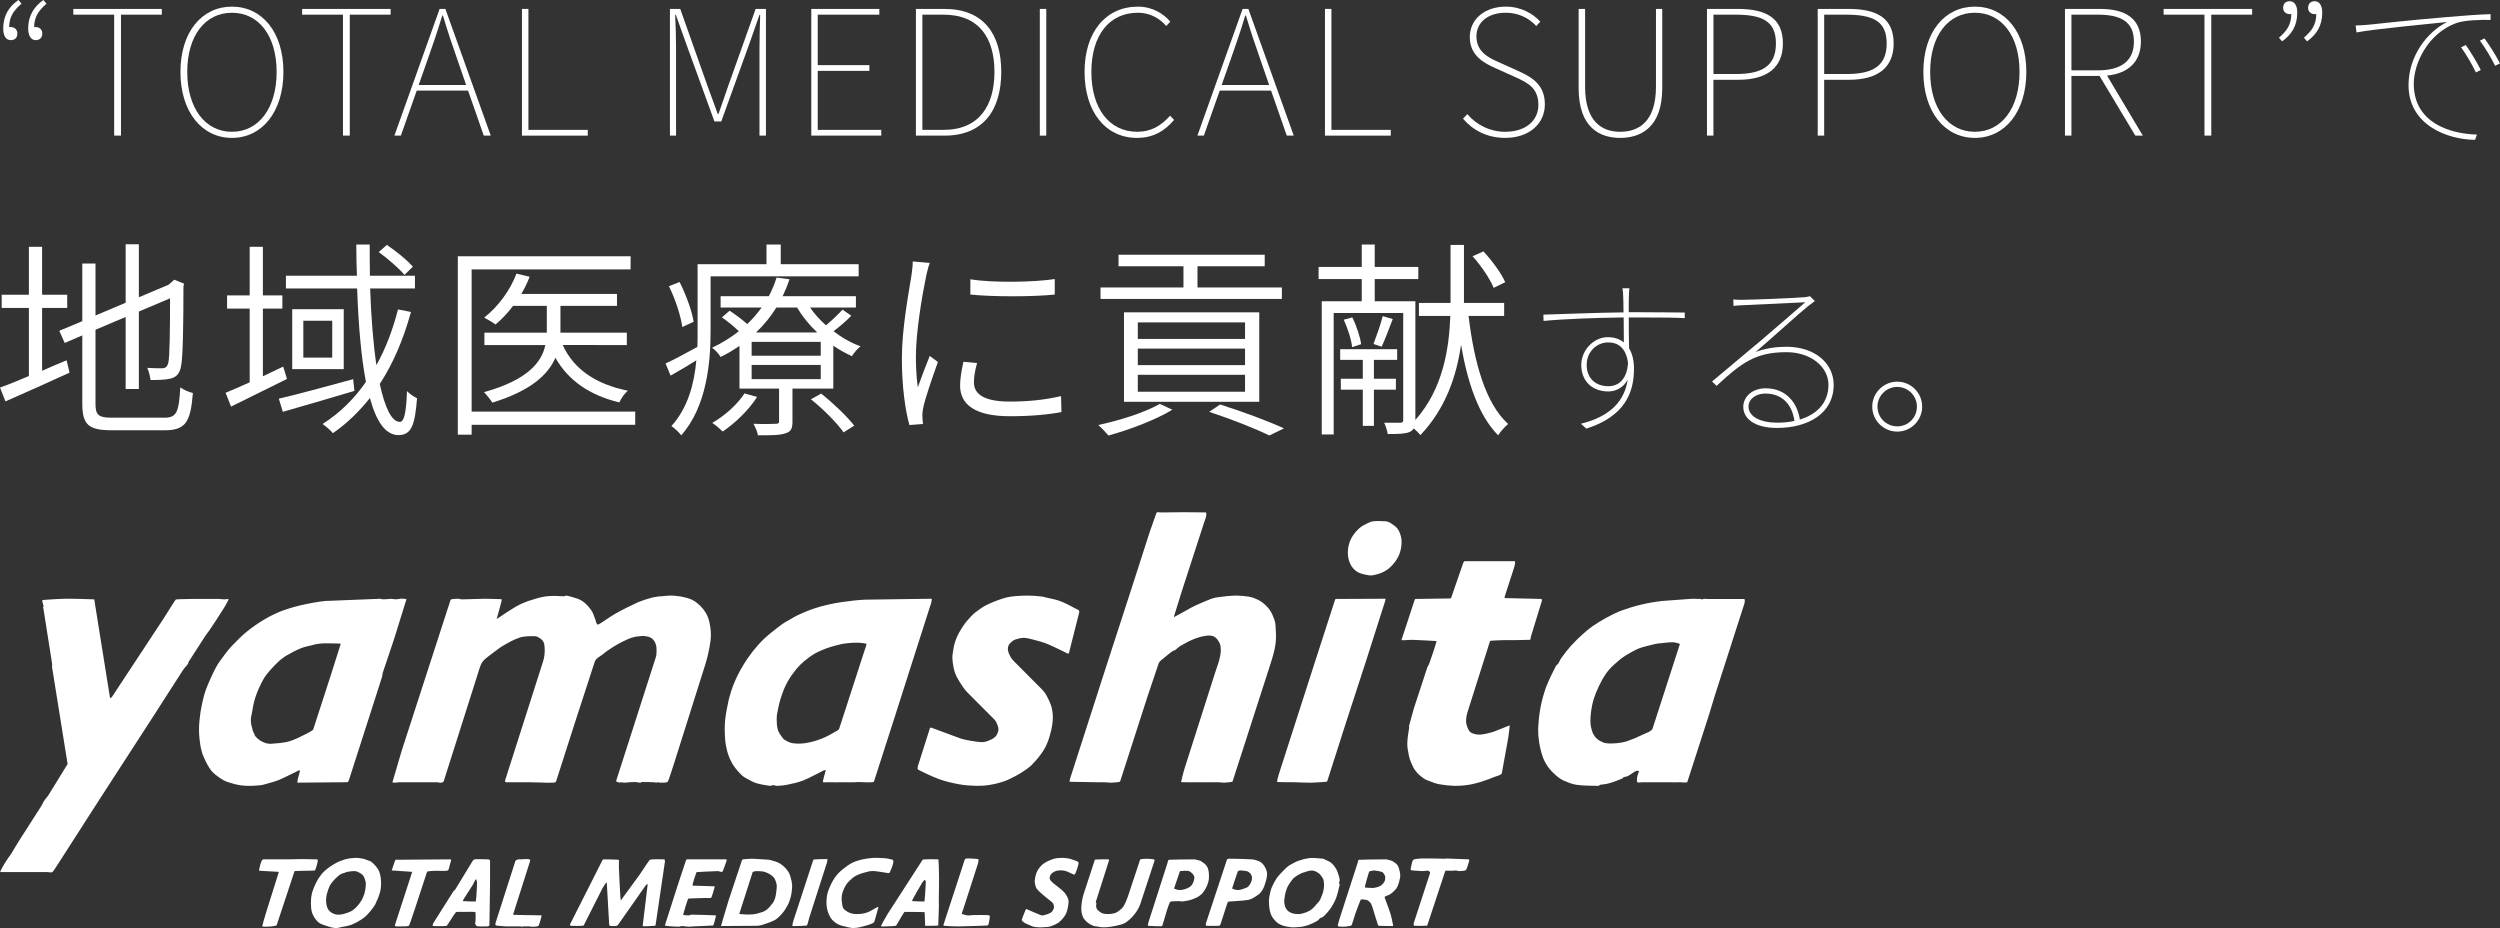 <?xml version="1.0" encoding="utf-8"?>
<!-- Generator: Adobe Illustrator 16.0.4, SVG Export Plug-In . SVG Version: 6.00 Build 0)  -->
<!DOCTYPE svg PUBLIC "-//W3C//DTD SVG 1.1//EN" "http://www.w3.org/Graphics/SVG/1.1/DTD/svg11.dtd">
<svg version="1.1" id="レイヤー_1" xmlns="http://www.w3.org/2000/svg" xmlns:xlink="http://www.w3.org/1999/xlink" x="0px"
	 y="0px" width="286.516px" height="106.361px" viewBox="0 0 286.516 106.361" enable-background="new 0 0 286.516 106.361"
	 xml:space="preserve">
<rect x="0" y="0" width="286.516" height="106.361" fill="#333333" stroke="none"/>
<g>
	<path fill="#FFFFFF" d="M2.469,0.42c-0.92,0.8-1.4,1.48-1.42,2.7c0.06-0.02,0.1-0.02,0.18-0.02c0.36,0,0.76,0.22,0.76,0.74
		c0,0.5-0.3,0.76-0.76,0.76c-0.521,0-0.86-0.46-0.86-1.32c0-1.5,0.66-2.521,1.74-3.281L2.469,0.42z M5.329,0.42
		c-0.9,0.8-1.4,1.48-1.42,2.7c0.06-0.02,0.1-0.02,0.18-0.02c0.36,0,0.76,0.22,0.76,0.74c0,0.5-0.32,0.76-0.76,0.76
		c-0.5,0-0.86-0.46-0.86-1.32c0-1.5,0.68-2.521,1.74-3.281L5.329,0.42z"/>
	<path fill="#FFFFFF" d="M13.085,1.681H8.404v-0.66h10.142v0.66h-4.681v13.863h-0.78V1.681z"/>
	<path fill="#FFFFFF" d="M20.68,8.242c0-4.581,2.46-7.481,5.901-7.481c3.44,0,5.901,2.901,5.901,7.481
		c0,4.581-2.461,7.562-5.901,7.562C23.141,15.804,20.68,12.823,20.68,8.242z M31.703,8.242c0-4.161-2.061-6.781-5.121-6.781
		S21.46,4.081,21.46,8.242c0,4.161,2.061,6.862,5.121,6.862S31.703,12.403,31.703,8.242z"/>
	<path fill="#FFFFFF" d="M39.307,1.681h-4.681v-0.66h10.142v0.66h-4.681v13.863h-0.78V1.681z"/>
	<path fill="#FFFFFF" d="M53.643,10.382h-5.881l-1.82,5.161h-0.74l5.181-14.523h0.66l5.201,14.523h-0.8L53.643,10.382z
		 M53.423,9.742l-1-2.9c-0.62-1.761-1.12-3.241-1.66-5.062h-0.08c-0.54,1.821-1.06,3.301-1.68,5.062l-1.021,2.9H53.423z"/>
	<path fill="#FFFFFF" d="M59.82,1.021h0.74v13.863h6.802v0.66H59.82V1.021z"/>
	<path fill="#FFFFFF" d="M76.78,1.021h1.18l3.101,8.762c0.4,1.08,0.8,2.181,1.2,3.281h0.08c0.4-1.1,0.76-2.201,1.14-3.281
		l3.121-8.762h1.18v14.523h-0.74V5.501c0-1.141,0.04-2.621,0.08-3.801h-0.08l-1.121,3.201l-3.261,9.022h-0.78L78.6,4.901
		l-1.141-3.201h-0.08c0.06,1.18,0.1,2.66,0.1,3.801v10.042h-0.7V1.021z"/>
	<path fill="#FFFFFF" d="M92.978,1.021h7.801v0.66h-7.062v5.781h5.921v0.66h-5.921v6.761h7.282v0.66h-8.021V1.021z"/>
	<path fill="#FFFFFF" d="M104.969,1.021h3.26c4.501,0,6.521,2.88,6.521,7.221c0,4.321-2.021,7.302-6.501,7.302h-3.28V1.021z
		 M108.13,14.883c4.121,0,5.841-2.821,5.841-6.642c0-3.841-1.721-6.561-5.841-6.561h-2.421v13.203H108.13z"/>
	<path fill="#FFFFFF" d="M119.169,1.021h0.74v14.523h-0.74V1.021z"/>
	<path fill="#FFFFFF" d="M124.298,8.242c0-4.581,2.44-7.481,6.121-7.481c1.681,0,2.961,0.84,3.701,1.72l-0.46,0.5
		c-0.78-0.9-1.88-1.521-3.241-1.521c-3.32,0-5.341,2.621-5.341,6.781c0,4.161,2.021,6.862,5.261,6.862c1.52,0,2.66-0.62,3.761-1.84
		l0.46,0.48c-1.1,1.28-2.38,2.061-4.261,2.061C126.719,15.804,124.298,12.823,124.298,8.242z"/>
	<path fill="#FFFFFF" d="M145.672,10.382h-5.881l-1.821,5.161h-0.74l5.181-14.523h0.66l5.201,14.523h-0.8L145.672,10.382z
		 M145.452,9.742l-1-2.9c-0.62-1.761-1.12-3.241-1.66-5.062h-0.08c-0.54,1.821-1.06,3.301-1.68,5.062l-1.021,2.9H145.452z"/>
	<path fill="#FFFFFF" d="M151.849,1.021h0.74v13.863h6.802v0.66h-7.542V1.021z"/>
	<path fill="#FFFFFF" d="M167.667,13.603l0.5-0.52c1.06,1.24,2.6,2.021,4.341,2.021c2.32,0,3.801-1.26,3.801-3.081
		c0-1.94-1.22-2.541-2.681-3.2l-2.22-1c-1.261-0.56-2.961-1.42-2.961-3.561c0-2.101,1.76-3.501,4.121-3.501
		c1.76,0,3.121,0.8,3.961,1.72l-0.46,0.5c-0.84-0.9-2.021-1.521-3.5-1.521c-2.021,0-3.361,1.08-3.361,2.721
		c0,1.82,1.521,2.48,2.541,2.94l2.221,1c1.64,0.74,3.081,1.6,3.081,3.841c0,2.22-1.8,3.841-4.541,3.841
		C170.368,15.804,168.768,14.883,167.667,13.603z"/>
	<path fill="#FFFFFF" d="M180.922,10.103V1.021h0.74v8.922c0,3.981,1.92,5.161,4.021,5.161c2.141,0,4.101-1.18,4.101-5.161V1.021
		h0.72v9.082c0,4.5-2.46,5.701-4.821,5.701C183.322,15.804,180.922,14.603,180.922,10.103z"/>
	<path fill="#FFFFFF" d="M195.631,1.021h3.5c3.301,0,5.201,1.06,5.201,3.961c0,2.8-1.86,4.161-5.121,4.161h-2.841v6.401h-0.74V1.021
		z M198.952,8.482c3.101,0,4.581-1,4.581-3.5c0-2.541-1.52-3.301-4.661-3.301h-2.5v6.801H198.952z"/>
	<path fill="#FFFFFF" d="M208.323,1.021h3.5c3.301,0,5.201,1.06,5.201,3.961c0,2.8-1.86,4.161-5.121,4.161h-2.841v6.401h-0.74V1.021
		z M211.644,8.482c3.101,0,4.581-1,4.581-3.5c0-2.541-1.52-3.301-4.661-3.301h-2.501v6.801H211.644z"/>
	<path fill="#FFFFFF" d="M220.429,8.242c0-4.581,2.46-7.481,5.901-7.481c3.44,0,5.901,2.901,5.901,7.481
		c0,4.581-2.461,7.562-5.901,7.562C222.889,15.804,220.429,12.823,220.429,8.242z M231.451,8.242c0-4.161-2.061-6.781-5.121-6.781
		s-5.121,2.621-5.121,6.781c0,4.161,2.061,6.862,5.121,6.862S231.451,12.403,231.451,8.242z"/>
	<path fill="#FFFFFF" d="M244.721,15.543l-4.101-6.841h-3.221v6.841h-0.74V1.021h4.021c2.861,0,4.681,1.06,4.681,3.741
		c0,2.34-1.48,3.661-3.881,3.901l4.101,6.881H244.721z M240.42,8.062c2.661,0,4.141-1.061,4.141-3.301
		c0-2.261-1.48-3.081-4.141-3.081h-3.021v6.381H240.42z"/>
	<path fill="#FFFFFF" d="M252.646,1.681h-4.681v-0.66h10.142v0.66h-4.681v13.863h-0.78V1.681z"/>
	<path fill="#FFFFFF" d="M261.182,4.321c0.92-0.8,1.4-1.48,1.42-2.721c-0.06,0.02-0.12,0.02-0.18,0.02c-0.36,0-0.76-0.22-0.76-0.72
		s0.3-0.76,0.76-0.76c0.5,0,0.86,0.44,0.86,1.3c0,1.521-0.66,2.521-1.74,3.301L261.182,4.321z M264.043,4.321
		c0.92-0.8,1.4-1.48,1.42-2.721c-0.06,0.02-0.12,0.02-0.18,0.02c-0.36,0-0.76-0.22-0.76-0.72s0.32-0.76,0.76-0.76
		c0.5,0,0.86,0.44,0.86,1.3c0,1.521-0.66,2.521-1.74,3.301L264.043,4.321z"/>
	<path fill="#FFFFFF" d="M271.573,2.821c0.92-0.1,5.141-0.56,8.802-0.86c2.28-0.2,3.821-0.3,5.061-0.34v0.66
		c-1.2-0.02-2.96,0.02-3.921,0.36c-3.261,1.18-4.881,4.621-4.881,6.961c0,4.481,4.161,5.741,7.241,5.821l-0.22,0.6
		c-3.181-0.02-7.622-1.7-7.622-6.261c0-3.321,2.12-6.101,4.421-7.242c-1.761,0.2-8.382,0.8-10.382,1.2l-0.1-0.8
		C270.712,2.901,271.172,2.861,271.573,2.821z M284.315,8.022l-0.56,0.28c-0.4-0.84-1.121-2.1-1.701-2.88l0.54-0.26
		C283.035,5.781,283.835,7.042,284.315,8.022z M286.516,7.262l-0.56,0.28c-0.42-0.86-1.14-2.081-1.74-2.881l0.52-0.26
		C285.195,5.021,286.016,6.281,286.516,7.262z"/>
	<path fill="#FFFFFF" d="M4.824,42.495c0.912-0.408,1.848-0.816,2.809-1.2l0.336,1.416C5.4,43.887,2.712,45.087,0.624,46L0,44.415
		c0.912-0.312,2.064-0.792,3.312-1.32v-7.801h-3.12v-1.512h3.12v-5.497h1.512v5.497h2.88v1.512h-2.88V42.495z M18.842,47.872
		c1.416,0,1.656-0.648,1.824-3.48c0.384,0.288,0.984,0.552,1.44,0.648c-0.264,3.24-0.768,4.272-3.216,4.272h-6.048
		c-2.665,0-3.409-0.6-3.409-3.048v-7.825l-2.016,0.864l-0.624-1.392l2.64-1.104v-6.601h1.512v5.952l3.457-1.464v-6.697h1.512v6.073
		l3.408-1.44l0.36-0.312l0.288-0.264l1.128,0.456l-0.072,0.312c0,4.464-0.072,8.185-0.264,9.073c-0.144,0.96-0.6,1.368-1.296,1.512
		c-0.624,0.144-1.56,0.144-2.208,0.144c-0.072-0.432-0.192-1.032-0.384-1.392c0.6,0.048,1.416,0.048,1.68,0.048
		c0.36,0,0.624-0.12,0.744-0.672c0.144-0.625,0.192-3.457,0.192-7.345l-3.576,1.512v8.88h-1.512v-8.256l-3.457,1.464v8.473
		c0,1.296,0.312,1.608,1.92,1.608H18.842z"/>
	<path fill="#FFFFFF" d="M32.89,43.431c-2.208,1.104-4.561,2.256-6.409,3.168l-0.624-1.584c0.792-0.312,1.728-0.744,2.76-1.2v-8.449
		h-2.592v-1.512h2.592v-5.569h1.512v5.569h2.232v1.512H30.13v7.753l2.328-1.104L32.89,43.431z M40.619,44.799
		c-2.904,0.864-5.928,1.752-8.208,2.4l-0.456-1.512c2.16-0.48,5.376-1.393,8.521-2.232L40.619,44.799z M47.1,35.75
		c-0.864,3.144-2.041,5.904-3.577,8.257c0.6,2.736,1.368,4.344,2.304,4.344c0.48,0,0.72-0.984,0.816-3.528
		c0.336,0.36,0.816,0.648,1.152,0.816c-0.24,3.192-0.696,4.225-2.136,4.225c-1.488,0-2.544-1.584-3.264-4.249
		c-1.248,1.56-2.64,2.928-4.249,4.032c-0.192-0.288-0.816-0.792-1.176-1.056c1.968-1.248,3.624-2.88,4.968-4.824
		c-0.552-2.88-0.864-6.577-1.008-10.705H32.77v-1.464h8.137c-0.048-1.176-0.072-2.352-0.072-3.576h1.536
		c0,1.224,0,2.424,0.024,3.576h5.16v1.464h-5.136c0.12,3.384,0.36,6.361,0.72,8.785c1.056-1.896,1.872-4.033,2.472-6.385L47.1,35.75
		z M39.395,35.438v6.864H33.49v-6.864H39.395z M38.075,36.758h-3.312v4.225h3.312V36.758z M46.355,31.502
		c-0.624-0.744-1.896-1.848-2.953-2.616l0.937-0.816c1.056,0.72,2.352,1.752,2.976,2.496L46.355,31.502z"/>
	<path fill="#FFFFFF" d="M72.799,48.688H54.053v1.128h-1.584v-20.45h19.802v1.512H54.053v16.297h18.746V48.688z M64.494,39.543
		c1.248,2.76,3.816,4.512,7.464,5.232c-0.36,0.288-0.768,0.888-0.984,1.344c-3.384-0.816-5.833-2.496-7.321-5.112
		c-0.84,1.92-2.784,3.769-7.225,5.137c-0.192-0.312-0.648-0.888-0.96-1.2c5.088-1.417,6.625-3.48,7.033-5.4h-6.985v-1.417h7.153
		v-0.216v-2.856h-3.864c-0.624,0.816-1.32,1.56-2.016,2.136c-0.264-0.216-0.936-0.6-1.296-0.792c1.56-1.224,2.953-3.072,3.696-5.041
		l1.512,0.36c-0.264,0.672-0.576,1.344-0.96,1.968H70.71v1.368h-6.48v2.856v0.216h7.609v1.417H64.494z"/>
	<path fill="#FFFFFF" d="M81.437,31.67v6.289c0,3.648-0.456,8.641-3.36,11.929c-0.24-0.312-0.816-0.864-1.128-1.056
		c1.92-2.136,2.616-4.896,2.856-7.537c-1.008,0.624-1.992,1.224-2.952,1.752l-0.576-1.392c0.984-0.432,2.256-1.152,3.648-1.896
		c0.024-0.624,0.024-1.224,0.024-1.8v-7.681h7.897v-2.256h1.632v2.256h8.929v1.392H81.437z M78.197,37.479
		c-0.168-1.248-0.792-3.192-1.536-4.68l1.224-0.48c0.744,1.464,1.44,3.384,1.608,4.56L78.197,37.479z M97.566,36.183
		c-0.624,0.648-1.392,1.296-2.04,1.776c0.96,0.744,2.016,1.344,3.096,1.728c-0.336,0.264-0.768,0.768-0.984,1.128
		c-0.72-0.312-1.44-0.72-2.136-1.2v4.92h-4.68v3.769c0,0.768-0.144,1.152-0.768,1.344c-0.624,0.24-1.608,0.24-3.192,0.24
		c-0.048-0.408-0.312-0.936-0.504-1.32c1.224,0.048,2.232,0.024,2.544,0c0.312,0,0.384-0.072,0.384-0.312v-3.72h-4.537v-4.896
		c-0.672,0.456-1.368,0.888-2.16,1.272c-0.216-0.36-0.648-0.84-0.984-1.056c1.176-0.552,2.184-1.2,3.072-1.896
		c-0.552-0.528-1.296-1.152-1.944-1.584l0.888-0.768c0.648,0.432,1.44,1.008,2.016,1.536c0.624-0.6,1.176-1.248,1.656-1.896h-4.705
		V33.95h5.521c0.384-0.72,0.672-1.44,0.888-2.136l1.488,0.192c-0.216,0.648-0.48,1.296-0.792,1.944h8.4v1.296h-5.256
		c0.504,0.72,1.128,1.416,1.824,2.04c0.696-0.576,1.464-1.32,1.896-1.8L97.566,36.183z M86.766,45.495
		c-0.96,1.512-2.521,3-3.937,3.96c-0.264-0.264-0.84-0.768-1.2-0.984c1.44-0.84,2.856-2.088,3.696-3.384L86.766,45.495z
		 M94.062,39.183h-7.92v1.584h7.92V39.183z M94.062,41.823h-7.92v1.632h7.92V41.823z M93.654,38.103
		c-0.912-0.864-1.704-1.848-2.304-2.856h-2.376c-0.624,1.008-1.392,1.968-2.328,2.856H93.654z M94.11,45.111
		c1.368,1.08,3,2.64,3.792,3.672l-1.224,0.768c-0.744-1.08-2.352-2.688-3.744-3.792L94.11,45.111z"/>
	<path fill="#FFFFFF" d="M106.553,30.134c-0.144,0.384-0.312,1.056-0.408,1.488c-0.48,2.328-1.176,6.457-1.176,9.193
		c0,1.272,0.048,2.28,0.216,3.576c0.408-1.128,0.96-2.616,1.368-3.6l0.936,0.696c-0.576,1.632-1.464,4.128-1.68,5.256
		c-0.072,0.312-0.12,0.768-0.096,1.032c0,0.264,0.048,0.576,0.072,0.816l-1.56,0.12c-0.48-1.704-0.864-4.417-0.864-7.632
		c0-3.48,0.792-7.561,1.104-9.553c0.072-0.528,0.144-1.08,0.144-1.56L106.553,30.134z M111.978,41.607
		c-0.24,0.864-0.36,1.56-0.36,2.208c0,1.08,0.72,2.208,4.104,2.208c2.136,0,3.984-0.192,5.88-0.624l0.048,1.824
		c-1.464,0.288-3.48,0.48-5.905,0.48c-3.96,0-5.712-1.32-5.712-3.504c0-0.84,0.168-1.776,0.384-2.736L111.978,41.607z
		 M120.883,31.982v1.776c-2.497,0.264-7.153,0.264-9.673,0v-1.752C113.73,32.438,118.53,32.342,120.883,31.982z"/>
	<path fill="#FFFFFF" d="M134.36,46.959c-1.944,1.176-4.944,2.304-7.32,2.952c-0.264-0.288-0.816-0.912-1.176-1.2
		c2.448-0.528,5.305-1.416,7.057-2.424L134.36,46.959z M146.913,34.262h-20.786v-1.32h9.505v-2.424h-7.441v-1.32h16.753v1.32h-7.705
		v2.424h9.673V34.262z M128.815,46.047V35.798h15.505v10.249H128.815z M130.4,38.847h12.289v-1.896H130.4V38.847z M130.4,41.847
		h12.289v-1.896H130.4V41.847z M130.4,44.895h12.289v-1.944H130.4V44.895z M139.833,46.359c2.664,0.84,5.544,1.92,7.321,2.736
		l-1.68,0.816c-1.56-0.768-4.201-1.824-6.889-2.712L139.833,46.359z"/>
	<path fill="#FFFFFF" d="M168.306,36.207c0.648,5.376,1.944,10.033,4.537,12.385c-0.36,0.288-0.888,0.888-1.152,1.296
		c-2.208-2.256-3.48-5.929-4.248-10.369c-0.504,3.504-1.729,7.273-4.657,10.345c-0.168-0.216-0.456-0.504-0.768-0.768
		c-0.096,0.168-0.24,0.312-0.456,0.408c-0.504,0.216-1.272,0.24-2.52,0.24c-0.048-0.336-0.24-0.96-0.408-1.296h1.848
		c0.24,0,0.336-0.072,0.336-0.312V35.871h-7.969v13.921h-1.368V34.526h4.584v-2.544h-4.945V30.59h4.945v-2.568h1.488v2.568h4.993
		v1.392h-4.993v2.544h4.657v13.609c3.192-3.6,3.864-8.208,4.008-11.929h-3.601v-1.488h3.625v-0.84V28.07h1.536v5.809v0.84h4.608
		v1.488H168.306z M157.458,44.655v4.152h-1.272v-4.152h-2.52v-1.248h2.52v-2.16h-2.592v-1.224h6.529v1.224h-2.664v2.16h2.52v1.248
		H157.458z M154.985,36.375c0.48,0.96,0.912,2.28,1.008,3.072l-1.032,0.336c-0.072-0.84-0.504-2.136-0.96-3.144L154.985,36.375z
		 M159.618,36.566c-0.432,1.104-0.888,2.352-1.272,3.168l-0.936-0.312c0.336-0.888,0.84-2.28,1.056-3.192L159.618,36.566z
		 M171.187,32.99c-0.408-1.008-1.44-2.544-2.424-3.625l1.248-0.552c0.984,1.056,2.064,2.52,2.497,3.528L171.187,32.99z"/>
	<path fill="#FFFFFF" d="M187.625,35.781c2.8,0,4.681,0.04,5.461,0.04v0.64c-1-0.06-2.561-0.08-5.441-0.08h-0.98
		c0,1.26,0.02,2.621,0.04,3.541c0.38,0.621,0.56,1.42,0.56,2.341c0,2.78-1.08,5.461-5.461,6.861l-0.62-0.56
		c3.381-0.84,5.001-2.601,5.361-5.061c-0.48,0.9-1.32,1.36-2.221,1.36c-1.8,0-3.101-1.14-3.101-3.041
		c0-1.681,1.42-3.181,3.041-3.181c0.76,0,1.36,0.22,1.84,0.601c0-0.581-0.02-1.741-0.02-2.861c-3.021,0.04-6.681,0.16-9.182,0.4
		l-0.02-0.72c2.08-0.06,5.861-0.22,9.182-0.26c0-0.84-0.02-1.581-0.04-1.98c0-0.2-0.04-0.64-0.08-0.78h0.8
		c-0.02,0.12-0.06,0.6-0.06,0.78c-0.02,0.44-0.02,1.16-0.02,1.96H187.625z M186.584,41.642c-0.2-1.741-1.12-2.4-2.28-2.4
		c-1.3,0-2.46,1.06-2.46,2.581c0,1.6,1.1,2.44,2.48,2.44S186.465,43.222,186.584,41.642z"/>
	<path fill="#FFFFFF" d="M207.991,34.5c-0.26,0.2-0.64,0.48-0.84,0.64c-0.88,0.7-4.121,3.641-5.941,5.201
		c1.16-0.44,2.38-0.6,3.541-0.6c3.221,0,5.401,1.88,5.401,4.361c0,3.261-2.9,4.941-6.501,4.941c-2.641,0-3.861-1.12-3.861-2.42
		c0-1.1,0.98-2.121,2.561-2.121c2.46,0,3.661,1.8,3.921,3.581c1.98-0.6,3.281-1.94,3.281-3.981c0-2.101-2.081-3.741-4.801-3.741
		c-3.5,0-5.121,1.16-8.021,3.861l-0.52-0.5c1.88-1.581,4.561-3.821,5.701-4.781c1.1-0.92,3.961-3.421,4.981-4.301
		c-1.08,0.06-6.181,0.3-7.182,0.34c-0.36,0.02-0.66,0.02-1.04,0.08l-0.02-0.74c0.34,0.04,0.78,0.04,1.02,0.04
		c1,0,6.162-0.2,7.122-0.3c0.36-0.04,0.46-0.06,0.64-0.12L207.991,34.5z M205.651,48.243c-0.24-1.84-1.38-3.141-3.321-3.141
		c-1.08,0-1.94,0.62-1.94,1.5c0,1.18,1.46,1.84,3.241,1.84C204.351,48.443,205.031,48.383,205.651,48.243z"/>
	<path fill="#FFFFFF" d="M220.292,46.603c0,1.581-1.28,2.861-2.86,2.861c-1.561,0-2.861-1.28-2.861-2.861s1.3-2.861,2.861-2.861
		C219.011,43.742,220.292,45.022,220.292,46.603z M219.691,46.603c0-1.24-1-2.26-2.26-2.26c-1.24,0-2.261,1.02-2.261,2.26
		c0,1.26,1.021,2.26,2.261,2.26C218.691,48.863,219.691,47.863,219.691,46.603z"/>
</g>
<g>
	<path fill-rule="evenodd" clip-rule="evenodd" fill="#FFFFFF" d="M135.688,58.702c0.846,0,2.469,0.024,2.498,0.024
		c0.1,0.022,0.066,0.329,0.037,0.476c-0.037,0.213-0.145,0.434-0.218,0.657l-2.606,8.038c-0.286,0.885-0.654,2.124-0.832,2.677
		c-0.018,0.054-0.034,0.168,0,0.139c0.037-0.003,0.909-0.502,1.375-0.749c0.362-0.216,0.729-0.414,1.085-0.58
		c0.569-0.26,1.159-0.509,1.741-0.739c0.253-0.084,0.521-0.168,0.8-0.197c0.702-0.104,1.424-0.176,2.13-0.19
		c0.451,0,0.895,0.052,1.344,0.112c0.197,0.024,0.387,0.078,0.586,0.138c0.346,0.138,0.695,0.275,1.008,0.509
		c0.344,0.259,0.653,0.557,0.901,0.912c0.231,0.328,0.37,0.716,0.512,1.081c0.076,0.23,0.128,0.473,0.136,0.716
		c0.04,0.685,0.096,1.368,0,2.041c-0.097,0.777-0.345,1.569-0.579,2.316l-4.346,13.47c-0.039,0.1-0.665,0.115-1.007,0.149
		c-0.185,0.005-0.365-0.05-0.546-0.05c-1.03,0-2.303,0.014-3.33,0c-0.325,0-0.999,0-1.015-0.027c0-0.027,0.236-1.073,0.408-1.595
		l3.536-11.079c0.185-0.557,0.397-1.099,0.509-1.666c0.092-0.378,0.12-0.775,0.072-1.155c-0.029-0.266-0.141-0.524-0.287-0.721
		c-0.136-0.219-0.312-0.389-0.541-0.491c-0.249-0.088-0.529-0.094-0.8-0.063c-0.472,0.063-0.934,0.198-1.377,0.365
		c-0.554,0.215-1.079,0.502-1.589,0.798c-0.242,0.142-0.415,0.355-0.653,0.507c-0.062,0.045-0.159,0.028-0.22,0.069
		c-0.352,0.254-0.694,0.52-1.01,0.803c-0.223,0.189-0.51,0.354-0.618,0.617l-1.241,3.686l-3.178,9.854
		c-0.041,0.113-0.699,0.115-1.055,0.149c-0.217,0.005-0.428-0.05-0.639-0.05h-0.81c-1.001-0.015-3.226-0.055-3.251-0.055
		c-0.093-0.014,0-0.273,0.035-0.412l4.194-13.021l2.755-8.484l2.172-6.749c0.244-0.714,0.734-2.105,0.763-2.156
		c0.073-0.135,0.341-0.038,0.507-0.048h0.143C134.021,58.727,134.857,58.702,135.688,58.702 M159.109,59.824
		c-0.083-0.041-0.18-0.065-0.28-0.08c-0.481-0.013-0.968-0.055-1.448,0c-0.23,0.021-0.453,0.12-0.655,0.224
		c-0.329,0.16-0.669,0.324-0.945,0.577c-0.351,0.314-0.667,0.706-0.904,1.122c-0.181,0.329-0.294,0.719-0.356,1.086
		c-0.065,0.384-0.07,0.777,0,1.15c0.062,0.335,0.178,0.671,0.356,0.961c0.184,0.277,0.412,0.51,0.693,0.69
		c0.33,0.179,0.714,0.275,1.083,0.336c0.288,0.077,0.594,0.077,0.87,0c0.456-0.093,0.897-0.252,1.307-0.5
		c0.379-0.228,0.69-0.549,0.969-0.896c0.253-0.315,0.45-0.658,0.584-1.006c0.151-0.414,0.24-0.842,0.242-1.276
		c0.028-0.359-0.052-0.723-0.169-1.065c-0.076-0.219-0.195-0.45-0.358-0.637c-0.196-0.224-0.451-0.381-0.691-0.543
		C159.334,59.893,159.217,59.859,159.109,59.824 M173.642,64.377c0-0.02-0.013-0.062-0.042-0.062h-5.717
		c-0.077,0-0.143,0.097-0.182,0.18l-1.375,3.981c-0.021,0.043-0.057,0.109-0.104,0.109l-3.99,0.059
		c-0.055,0-0.096,0.079-0.109,0.118l-1.499,4.566c-0.002,0.079,0.304,0.037,0.445,0.037c0.268,0,0.519-0.046,0.794-0.037
		c0.828,0.023,2.666,0.139,2.718,0.139c0.056,0,0.056,0.076,0.039,0.112c-0.049,0.212-0.535,1.69-0.829,2.502
		c-0.047,0.138-0.17,0.281-0.219,0.428l-1.521,4.638c-0.217,0.699-0.514,1.905-0.577,2.102c-0.024,0.029,0.036,0.051,0.035,0.075
		c-0.06,0.418-0.197,1.163-0.222,1.778c-0.014,0.361,0.027,0.757,0.113,1.107c0.049,0.382,0.148,0.756,0.287,1.101
		c0.154,0.377,0.314,0.761,0.583,1.082c0.247,0.327,0.558,0.585,0.919,0.831c0.181,0.137,0.418,0.21,0.635,0.294
		c0.357,0.134,0.708,0.284,1.086,0.357c0.599,0.106,1.206,0.171,1.81,0.19c0.537,0.003,1.067-0.033,1.595-0.121
		c0.494-0.069,0.977-0.21,1.448-0.348c0.538-0.176,1.073-0.373,1.595-0.585c0.266-0.104,0.68-0.169,0.762-0.395l0.722-3.99
		c0.078-0.474,0.181-1.411,0.181-1.438c0-0.064-0.1-0.026-0.143,0c-0.55,0.196-1.145,0.475-1.738,0.69
		c-0.483,0.136-0.98,0.277-1.473,0.312c-0.346,0.021-0.686-0.039-0.984-0.177c-0.181-0.076-0.32-0.234-0.396-0.408
		c-0.137-0.283-0.253-0.587-0.266-0.905c-0.007-0.401,0.069-0.817,0.197-1.192l2.525-7.966c0.021-0.05,0.059-0.101,0.104-0.11
		c0.265-0.025,1.021-0.054,1.518-0.067c0.414-0.014,0.824,0.005,1.232,0c0.583-0.012,1.674-0.037,1.737-0.037
		c0.122-0.026,0.075-0.248,0.114-0.364l1.267-4.131c0.018-0.057-0.011-0.176-0.077-0.189l-4.148-0.098
		c-0.061-0.002-0.061-0.1-0.05-0.148l1.125-3.476C173.618,64.75,173.629,64.562,173.642,64.377 M64.707,68.33
		c-0.565,0.014-1.12-0.073-1.707-0.021c-0.508,0.026-1.022,0.139-1.515,0.277c-0.619,0.174-1.243,0.382-1.813,0.649
		c-0.557,0.26-1.07,0.617-1.592,0.938c-0.388,0.244-1.141,0.782-1.155,0.769c-0.015-0.018,0.271-0.965,0.397-1.447
		c0.07-0.272,0.217-0.77,0.173-0.804c-0.024-0.047-0.626-0.021-0.929-0.047c-0.319,0-0.621-0.027-0.943-0.025
		c-0.896,0.009-1.997,0.072-2.681,0.072c-0.163,0-0.305-0.081-0.482-0.072c-0.278,0.02-0.768,0.004-0.826,0.144l-5.607,17.306
		l-1.043,3.556c-0.032,0.082,0.175,0.064,0.285,0.077c0.141,0.005,0.285-0.05,0.431-0.05h2.677h1.741
		c0.137,0,0.281,0.074,0.425,0.05c0.113-0.021,0.265-0.05,0.304-0.149L54.641,77.6c0.203-0.587,0.369-1.343,0.646-1.739
		c0.275-0.387,0.936-0.811,1.418-1.193c0.369-0.291,0.758-0.57,1.17-0.791c0.519-0.307,1.068-0.593,1.655-0.798
		c0.301-0.112,0.628-0.126,0.95-0.161c0.307-0.005,0.632-0.021,0.934,0c0.132,0.024,0.249,0.092,0.352,0.161
		c0.165,0.092,0.309,0.191,0.409,0.33c0.109,0.136,0.194,0.317,0.21,0.497c0.061,0.412,0.061,0.826,0,1.238
		c-0.029,0.367-0.171,0.717-0.278,1.076l-4.231,13.255c-0.043,0.077,0.071,0.177,0.137,0.177h2.754c0.826,0,1.869,0.074,2.455,0.05
		c0.18-0.013,0.447,0.02,0.509-0.149l2.137-6.665l2.31-7.096c0.145-0.35,0.539-0.532,0.853-0.761
		c0.376-0.323,0.792-0.599,1.214-0.872c0.338-0.199,0.675-0.415,1.025-0.578c0.383-0.172,0.754-0.391,1.15-0.502
		c0.365-0.113,0.751-0.164,1.122-0.187c0.275-0.011,0.562,0.025,0.828,0.104c0.176,0.056,0.327,0.137,0.452,0.273
		c0.138,0.139,0.245,0.3,0.306,0.496c0.107,0.251,0.12,0.531,0.12,0.786c0,0.295-0.013,0.597-0.12,0.878L70.62,89.475
		c-0.014,0.043,0.026,0.093,0.067,0.122c0.098,0.04,0.208,0.07,0.332,0.104c0.031,0.002,0.07-0.05,0.103-0.05
		c0.146,0,0.284,0.05,0.42,0.05c0.205,0,0.396-0.034,0.593-0.05c0.229,0,0.448-0.033,0.686-0.027
		c0.203,0.008,0.376,0.077,0.583,0.077c0.061,0,0.114-0.075,0.178-0.077c0.453-0.01,0.917,0.013,1.377,0.027
		c0.093,0,0.2,0.05,0.288,0.05c0.021,0,0.057-0.05,0.076-0.05c0.191,0,0.393,0.068,0.566,0.05c0.24-0.034,0.547,0.033,0.664-0.149
		c0.061-0.092,0.473-1.345,0.686-2.021l3.615-11.449c0.19-0.606,0.329-1.204,0.441-1.812c0.097-0.55,0.203-1.109,0.173-1.663
		c-0.01-0.539-0.104-1.071-0.239-1.599c-0.106-0.336-0.248-0.66-0.45-0.937c-0.222-0.344-0.509-0.646-0.832-0.908
		c-0.239-0.214-0.549-0.401-0.854-0.52c-0.488-0.167-1.008-0.292-1.519-0.336c-0.479-0.074-0.969-0.052-1.446,0
		c-0.489,0.021-0.994,0.085-1.448,0.198c-0.528,0.136-1.035,0.3-1.54,0.509c-0.772,0.344-1.872,0.895-2.588,1.304
		c-0.665,0.374-1.725,1.146-1.903,1.22c-0.068,0.051-0.205,0.051-0.239-0.022c-0.108-0.148-0.133-0.437-0.233-0.651
		c-0.11-0.32-0.228-0.659-0.422-0.938c-0.234-0.341-0.515-0.639-0.834-0.912c-0.199-0.156-0.422-0.272-0.641-0.371
		c-0.459-0.153-0.938-0.3-1.351-0.388C64.855,68.234,64.785,68.33,64.707,68.33 M119.429,68.369
		c-0.556-0.061-1.106-0.112-1.664-0.112c-0.783,0.015-1.721,0.052-2.312,0.19c-0.606,0.139-1.489,0.472-2.184,0.788
		c-0.476,0.218-0.912,0.513-1.333,0.837c-0.255,0.168-0.478,0.385-0.688,0.611c-0.331,0.354-0.648,0.716-0.911,1.13
		c-0.311,0.479-0.596,0.965-0.8,1.516c-0.186,0.511-0.28,1.047-0.356,1.593c-0.046,0.311-0.04,0.625,0,0.938
		c0.052,0.441,0.14,0.885,0.283,1.305c0.144,0.379,0.365,0.741,0.582,1.089c0.244,0.39,0.492,0.754,0.797,1.079l3.118,3.125
		c0.181,0.177,0.266,0.417,0.362,0.65c0.064,0.17,0.117,0.357,0.101,0.548c-0.007,0.183-0.098,0.359-0.175,0.536
		c-0.037,0.099-0.104,0.172-0.174,0.238c-0.138,0.137-0.275,0.229-0.441,0.307c-0.248,0.109-0.517,0.233-0.794,0.293
		c-0.239,0.038-0.486,0.022-0.727,0c-0.655-0.094-1.323-0.184-1.96-0.371l-3.441-1.271c-0.046-0.003-0.124,0.023-0.141,0.077
		l-1.376,4.342c-0.033,0.136-0.075,0.332,0.04,0.409c0.059,0.031,1.584,0.798,2.384,1.076c0.737,0.266,1.496,0.445,2.249,0.582
		c0.69,0.138,1.393,0.167,2.099,0.19c0.521,0.003,1.015-0.026,1.524-0.121c0.559-0.087,1.116-0.238,1.66-0.427
		c0.439-0.157,0.827-0.372,1.235-0.581c0.305-0.164,0.584-0.316,0.866-0.512c0.305-0.203,0.609-0.408,0.883-0.646
		c0.39-0.386,0.768-0.81,1.113-1.279c0.275-0.363,0.54-0.777,0.725-1.222c0.229-0.514,0.379-1.064,0.507-1.605
		c0.107-0.483,0.182-0.999,0.182-1.515c0-0.411-0.069-0.839-0.182-1.229c-0.124-0.402-0.308-0.772-0.507-1.157
		c-0.139-0.263-0.312-0.517-0.512-0.715l-3.322-3.339c-0.156-0.152-0.273-0.323-0.371-0.519c-0.111-0.215-0.224-0.459-0.25-0.72
		c-0.025-0.184,0.01-0.396,0.106-0.575c0.108-0.194,0.306-0.327,0.468-0.472c0.088-0.062,0.186-0.109,0.294-0.145
		c0.305-0.075,0.589-0.183,0.902-0.183c0.35,0,0.708,0.083,1.059,0.183c0.554,0.144,1.124,0.294,1.66,0.503
		c0.79,0.324,2.308,1.095,2.399,1.13c0.027,0.016,0.081-0.026,0.1-0.075l1.156-4.564c0.027-0.09,0.055-0.21,0-0.283
		c-0.081-0.133-0.261-0.176-0.399-0.251c-0.583-0.309-1.183-0.644-1.813-0.873c-0.556-0.204-1.151-0.289-1.726-0.428
		C119.622,68.414,119.525,68.369,119.429,68.369 M10.781,68.691c-0.029,0-2.204-0.086-3.18-0.072
		c-0.908,0.009-2.676,0.141-2.705,0.144c-0.061,0-0.054,0.097-0.044,0.138c0.018,0.21,0.124,0.392,0.142,0.595
		c0,0.055-0.068,0.089-0.07,0.136c-0.003,0.029,0.039,0.056,0.045,0.074l0.994,6.308c0.038,0.151-0.011,0.289,0,0.427l1.785,11.122
		l-2.209,3.585c-0.15,0.245-0.359,0.417-0.5,0.656c-0.125,0.175-0.18,0.395-0.307,0.573l-2.588,4.045
		c-0.316,0.479-0.582,0.992-0.879,1.458c-0.188,0.277-0.404,0.528-0.57,0.814c-0.256,0.381-0.686,1.188-0.688,1.222
		c-0.029,0.017,0.031-0.011,0.072,0c0.018,0.016,0.022,0.031,0.068,0.031h5.272c0.204-0.004,0.47,0.106,0.619-0.031
		c0.126-0.119,0.589-0.876,0.876-1.309l3.767-5.87c0.354-0.554,0.719-1.106,1.075-1.665l5.577-8.613l3.632-5.655
		c0.16-0.254,0.4-0.466,0.571-0.721c0.052-0.058,0.037-0.152,0.072-0.222l1.958-3.037c0.139-0.206,0.303-0.38,0.44-0.597
		c0.546-0.801,1.215-1.825,1.728-2.66c0.184-0.277,0.462-0.841,0.479-0.875c0-0.021-0.037,0.005-0.067,0
		c-0.029-0.002-0.042-0.047-0.075-0.047c-0.096,0-0.203,0.047-0.293,0.047c-0.215,0-0.422-0.033-0.656-0.047h-1.594H22.08h-0.208
		c-0.577,0.034-1.638,0-1.74,0.081c-0.073,0.057-0.943,1.48-1.419,2.217l-5.863,8.901c-0.058,0.081-0.234,0.217-0.239,0.149
		l-1.787-11.159C10.823,68.782,10.838,68.696,10.781,68.691 M43.159,68.645c-0.034,0.014-0.093,0-0.139,0l-5.721,0.23
		c-0.848,0.072-2.074,0.315-2.9,0.509c-0.779,0.183-1.571,0.426-2.326,0.717c-0.645,0.275-1.271,0.583-1.873,0.948
		c-0.681,0.406-1.331,0.872-1.947,1.366c-0.59,0.484-1.108,1.027-1.64,1.567c-0.262,0.265-0.495,0.566-0.731,0.864
		c-0.388,0.549-0.84,1.071-1.144,1.663c-0.334,0.618-0.945,1.966-1.17,2.605c-0.25,0.724-0.441,1.636-0.585,2.462
		c-0.104,0.688-0.175,1.377-0.175,2.079c0,0.635,0.072,1.275,0.175,1.912c0.093,0.428,0.2,0.846,0.379,1.231
		c0.237,0.525,0.501,1.062,0.853,1.523c0.276,0.334,0.631,0.585,0.979,0.834c0.253,0.166,0.519,0.331,0.804,0.439
		c0.543,0.178,1.092,0.348,1.665,0.416c0.658,0.087,1.307,0.056,1.966,0c0.358-0.012,0.72-0.11,1.068-0.224
		c0.451-0.105,0.891-0.258,1.307-0.413c0.422-0.173,0.824-0.398,1.235-0.585c0.347-0.157,1.009-0.499,1.046-0.516
		c0.047-0.005,0.09,0.082,0.085,0.117c-0.048,0.269-0.169,0.57-0.233,0.861c-0.014,0.14-0.099,0.435-0.027,0.447l5.648-0.05
		c0.067,0,0.152-0.035,0.172-0.1c0.137-0.312,0.199-0.64,0.311-0.935l1.302-4.05l2.236-6.968c0.046-0.138,0.039-0.29,0.068-0.435
		l1.309-3.896l1.422-4.578c0-0.063-0.452-0.072-0.664-0.072c-0.142,0-0.285,0.07-0.434,0.072c-0.19,0.005-0.393-0.021-0.587-0.047
		h-0.217c-0.264,0.026-0.513,0.052-0.783,0.047c-0.138-0.002-0.271-0.063-0.404-0.072C43.369,68.615,43.271,68.645,43.159,68.645
		 M106.713,69.136c0.032-0.176,0.128-0.508,0.037-0.517l-7.604,0.106c-0.841,0.037-1.913,0.162-2.749,0.29
		c-0.811,0.123-1.603,0.291-2.391,0.508c-0.692,0.197-1.377,0.44-2.028,0.732c-0.624,0.26-1.221,0.595-1.801,0.948
		c-0.338,0.178-0.656,0.409-0.953,0.64c-0.556,0.433-1.111,0.861-1.632,1.344c-0.477,0.445-0.896,0.937-1.308,1.447
		c-0.412,0.528-0.8,1.08-1.141,1.667c-0.393,0.648-0.735,1.323-1.023,2.023c-0.249,0.594-0.425,1.201-0.59,1.807
		c-0.17,0.788-0.354,1.679-0.425,2.394c-0.068,0.724-0.056,1.448,0,2.18c0.019,0.432,0.12,0.878,0.216,1.31
		c0.067,0.278,0.177,0.577,0.284,0.859c0.158,0.312,0.311,0.657,0.515,0.934c0.275,0.394,0.576,0.729,0.906,1.055
		c0.128,0.115,0.28,0.208,0.427,0.295c0.39,0.203,0.753,0.439,1.168,0.577c0.533,0.171,1.169,0.262,1.662,0.331
		c0.111,0.003,0.189-0.084,0.282-0.084c0.178,0,0.336,0.087,0.516,0.084c0.364-0.014,0.72-0.053,1.096-0.121
		c0.626-0.125,1.27-0.264,1.872-0.497c0.682-0.263,2.068-1.022,2.392-1.172c0.054-0.018,0.169,0,0.213,0
		c0.024,0-0.03,0.017-0.03,0.048c-0.129,0.429-0.34,1.273-0.32,1.301c0.01,0.057,0.424,0.027,0.646,0.027
		c0.626,0.014,1.258,0,1.881,0c0.369,0,0.723,0.014,1.088,0c0.144,0,0.29-0.027,0.435-0.027c0.499,0,0.965,0.057,1.463,0.027
		c0.113,0,0.306,0.014,0.35-0.1l2.354-7.321l4.12-12.897C106.667,69.274,106.708,69.198,106.713,69.136 M158.717,68.988
		c0.024-0.129,0.112-0.36,0.044-0.369l-5.654,0.025c-0.061,0-0.098,0.079-0.109,0.118l-2.317,7.167l-4.128,12.83
		c-0.095,0.285-0.226,0.837-0.17,0.864c0.017,0.013,1.341,0.027,2.016,0.027c0.629,0.016,1.257,0.055,1.89,0.05
		c0.578-0.018,1.469-0.083,1.743-0.104c0.043-0.007,0.079-0.079,0.099-0.122l2.104-6.588l2.312-7.096l2.1-6.593
		C158.671,69.136,158.695,69.06,158.717,68.988 M194.608,68.645c-0.212,0-0.416-0.039-0.651-0.025l-3.48,0.256
		c-0.824,0.095-1.649,0.235-2.461,0.436c-0.787,0.185-1.562,0.438-2.319,0.711c-0.574,0.234-1.124,0.51-1.665,0.811
		c-0.52,0.289-1.033,0.594-1.52,0.937c-0.406,0.287-0.791,0.598-1.16,0.947c-0.458,0.418-0.921,0.864-1.343,1.335
		c-0.385,0.43-0.744,0.903-1.085,1.379c-0.144,0.201-0.225,0.457-0.36,0.652c-0.07,0.083-0.197,0.138-0.251,0.255
		c-0.199,0.38-0.825,1.616-1.126,2.414c-0.279,0.78-0.495,1.588-0.649,2.396c-0.15,0.803-0.225,1.686-0.255,2.442
		c-0.005,0.486,0.03,0.978,0.11,1.463c0.097,0.604,0.23,1.17,0.438,1.747c0.137,0.374,0.343,0.752,0.572,1.077
		c0.265,0.367,0.576,0.687,0.91,0.985c0.256,0.224,0.549,0.431,0.865,0.585c0.485,0.204,0.992,0.428,1.519,0.497
		c0.59,0.098,2.104,0.121,2.473,0.121c0.074,0,0.138-0.099,0.213-0.121c0.312-0.069,0.632-0.053,0.938-0.155
		c0.545-0.138,1.131-0.37,1.604-0.565c0.049-0.039,0.071-0.119,0.139-0.14c0.156-0.072,0.352-0.067,0.503-0.147
		c0.334-0.166,0.604-0.438,0.941-0.579c0.115-0.05,0.304,0,0.362,0c0.02,0-0.015,0.024-0.034,0.035
		c-0.08,0.241-0.183,0.475-0.214,0.712c-0.029,0.188-0.029,0.496,0.031,0.547c0.064,0.055,0.385,0,0.578,0h2.175h0.798
		c0.487,0,0.968,0.014,1.448,0c0.238,0,0.676,0.083,0.723-0.027l2.501-7.75c0.223-0.72,0.427-1.441,0.658-2.176l3.396-10.562
		c0.048-0.166,0.048-0.465-0.023-0.491h-4.273c-0.124,0-0.229-0.029-0.339-0.025c-0.072,0.009-0.138,0.072-0.209,0.072
		c-0.105,0-0.195-0.063-0.293-0.072C194.742,68.617,194.672,68.645,194.608,68.645 M189.753,73.792
		c-0.629,0.167-1.272,0.278-1.884,0.505c-0.533,0.212-1.025,0.513-1.528,0.805c-0.272,0.157-0.536,0.372-0.784,0.571
		c-0.383,0.325-0.764,0.646-1.101,1.028c-0.312,0.345-0.584,0.761-0.825,1.176c-0.275,0.492-0.514,1.013-0.727,1.528
		c-0.172,0.451-0.339,0.911-0.424,1.377c-0.132,0.619-0.21,1.253-0.21,1.892c0,0.381,0.083,0.792,0.21,1.157
		c0.065,0.239,0.202,0.46,0.354,0.652c0.13,0.144,0.294,0.281,0.474,0.399c0.225,0.124,0.461,0.238,0.723,0.29
		c0.425,0.068,0.872,0.034,1.303,0c0.363-0.036,0.734-0.104,1.088-0.206c0.616-0.209,1.222-0.464,1.809-0.753
		c0.406-0.182,1.047-0.415,1.157-0.69l3.117-9.647c0.013-0.04,0-0.102-0.036-0.11c-0.156-0.055-0.504-0.148-0.759-0.161
		c-0.482,0-0.965,0.078-1.447,0.121C190.092,73.743,189.919,73.755,189.753,73.792 M96.18,73.876
		c-0.494,0.116-0.975,0.258-1.453,0.421c-0.443,0.173-0.885,0.353-1.304,0.587c-0.428,0.236-0.831,0.548-1.226,0.865
		c-0.334,0.275-0.637,0.579-0.908,0.898c-0.382,0.48-0.732,0.95-1.013,1.46c-0.337,0.597-0.583,1.226-0.787,1.886
		c-0.205,0.64-0.339,1.293-0.451,1.957c-0.039,0.351-0.021,0.724,0,1.09c0.034,0.238,0.06,0.483,0.141,0.72
		c0.115,0.256,0.274,0.497,0.453,0.724c0.083,0.125,0.177,0.246,0.308,0.321c0.273,0.164,0.574,0.313,0.879,0.368
		c0.477,0.072,0.977,0.072,1.449,0c0.634-0.099,1.284-0.271,1.896-0.514c0.605-0.23,1.209-0.6,1.799-0.934
		c0.085-0.062,0.185-0.123,0.217-0.217l2.571-7.934c0.174-0.559,0.427-1.269,0.544-1.67c0.012-0.045,0.012-0.131-0.031-0.14
		c-0.108-0.022-0.653-0.109-0.984-0.109c-0.413-0.01-0.81,0.026-1.223,0.069C96.757,73.743,96.465,73.806,96.18,73.876
		 M35.703,73.959c-0.414,0.091-0.837,0.18-1.226,0.338c-0.553,0.23-1.095,0.51-1.598,0.805c-0.285,0.157-0.552,0.372-0.807,0.571
		c-0.376,0.354-0.767,0.733-1.11,1.13c-0.3,0.342-0.577,0.69-0.791,1.074c-0.345,0.629-0.649,1.289-0.878,1.967
		c-0.21,0.61-0.318,1.248-0.427,1.893c-0.063,0.272-0.132,0.564-0.117,0.855c0.013,0.35,0.088,0.688,0.19,1.016
		c0.029,0.188,0.142,0.332,0.207,0.512c0.039,0.095,0.073,0.212,0.146,0.295c0.157,0.173,0.34,0.344,0.544,0.469
		c0.207,0.124,0.424,0.22,0.647,0.29c0.176,0.05,0.341,0.072,0.519,0.072c0.622-0.04,1.256-0.089,1.876-0.215
		c0.428-0.094,0.84-0.266,1.229-0.439c0.617-0.297,1.668-0.792,1.789-0.983l2.016-6.219l1.111-3.513c0.032-0.04,0.044-0.11,0-0.11
		c-0.024-0.022-0.963-0.024-1.446-0.04c-0.165-0.002-0.343-0.01-0.502,0c-0.214,0.018-0.421,0.04-0.657,0.066
		C36.186,73.836,35.933,73.879,35.703,73.959 M41.645,98.417c-0.3-0.046-0.628-0.11-0.935-0.101
		c-0.401,0.015-0.791,0.072-1.158,0.172c-0.388,0.115-0.758,0.257-1.101,0.449c-0.424,0.239-0.862,0.534-1.225,0.858
		c-0.271,0.241-0.502,0.537-0.689,0.826c-0.268,0.415-0.475,0.862-0.639,1.31c-0.129,0.308-0.199,0.621-0.238,0.95
		c-0.039,0.407-0.039,0.823,0,1.233c0.033,0.265,0.102,0.554,0.238,0.794c0.137,0.293,0.349,0.572,0.609,0.808
		c0.173,0.145,0.427,0.232,0.644,0.313c0.402,0.14,0.816,0.28,1.229,0.324c0.278,0.03,0.548-0.052,0.792-0.116
		c0.397-0.073,0.797-0.124,1.162-0.28c0.465-0.191,0.9-0.442,1.311-0.736c0.277-0.189,0.525-0.468,0.757-0.742
		c0.207-0.251,0.419-0.514,0.59-0.805c0.231-0.467,0.431-0.95,0.569-1.448c0.081-0.325,0.115-0.673,0.115-1.014
		c0-0.347-0.035-0.675-0.115-1.004c-0.058-0.238-0.15-0.469-0.289-0.66c-0.192-0.281-0.414-0.544-0.689-0.76
		c-0.137-0.112-0.337-0.152-0.514-0.222C41.926,98.517,41.782,98.455,41.645,98.417 M122.619,98.417
		c-0.269-0.046-0.537-0.101-0.799-0.101c-0.344,0-0.688,0.012-1.021,0.101c-0.428,0.141-0.861,0.312-1.231,0.588
		c-0.282,0.208-0.517,0.514-0.688,0.828c-0.161,0.309-0.239,0.668-0.282,1.021c-0.034,0.221,0.007,0.443,0.07,0.649
		c0.041,0.153,0.107,0.318,0.212,0.429c0.274,0.311,0.6,0.566,0.91,0.842c0.276,0.229,0.577,0.435,0.833,0.673
		c0.074,0.092,0.131,0.205,0.145,0.3c0.025,0.112,0.04,0.245,0,0.369c-0.076,0.171-0.151,0.364-0.325,0.466
		c-0.285,0.173-0.609,0.271-0.928,0.328c-0.157,0.024-0.308-0.061-0.444-0.115c-0.478-0.178-1.293-0.565-1.411-0.607
		c-0.047-0.018-0.101,0.031-0.112,0.071c-0.129,0.292-0.427,1.047-0.438,1.154c-0.022,0.148,0.179,0.235,0.288,0.331
		c0.13,0.098,0.287,0.147,0.44,0.215c0.253,0.108,0.516,0.247,0.788,0.28c0.477,0.072,0.926,0.034,1.384,0
		c0.197-0.005,0.382-0.068,0.58-0.136c0.246-0.104,0.493-0.212,0.724-0.359c0.209-0.159,0.385-0.347,0.543-0.548
		c0.14-0.163,0.283-0.37,0.356-0.579c0.139-0.381,0.224-0.791,0.249-1.201c0.023-0.18-0.025-0.369-0.098-0.533
		c-0.112-0.241-0.254-0.468-0.434-0.655c-0.271-0.295-0.609-0.507-0.9-0.759c-0.222-0.176-0.448-0.333-0.613-0.545
		c-0.075-0.094-0.135-0.211-0.116-0.33c0.016-0.164,0.089-0.347,0.211-0.47c0.158-0.152,0.383-0.274,0.592-0.327
		c0.299-0.067,0.624-0.067,0.934,0c0.372,0.087,0.904,0.413,1.061,0.441c0.044,0.009,0.112-0.061,0.136-0.114
		c0.151-0.34,0.278-0.709,0.36-1.084c0.019-0.07,0.028-0.208-0.03-0.25c-0.142-0.127-0.33-0.152-0.512-0.222
		C122.904,98.517,122.759,98.455,122.619,98.417 M101.829,98.417c-0.151-0.02-0.339-0.066-0.502-0.066
		c-0.54-0.02-1.07-0.072-1.602,0c-0.563,0.066-1.128,0.173-1.665,0.365c-0.419,0.149-0.812,0.391-1.154,0.665
		c-0.391,0.278-0.759,0.59-1.053,0.966c-0.299,0.37-0.533,0.793-0.724,1.235c-0.165,0.36-0.304,0.744-0.364,1.157
		c-0.049,0.413-0.075,0.869,0,1.295c0.07,0.413,0.225,0.814,0.437,1.161c0.187,0.286,0.478,0.521,0.761,0.688
		c0.321,0.183,0.716,0.275,1.094,0.354c0.275,0.072,0.551,0.126,0.826,0.116c0.352-0.012,0.699-0.086,1.045-0.185
		c0.376-0.093,0.749-0.204,1.076-0.355c0.091-0.044,0.163-0.098,0.195-0.18c0.172-0.482,0.461-1.644,0.472-1.669
		c0.008-0.037-0.08-0.019-0.115,0c-0.413,0.192-0.767,0.469-1.188,0.615c-0.346,0.121-0.719,0.173-1.088,0.174
		c-0.258,0.019-0.533-0.012-0.801-0.101c-0.231-0.077-0.455-0.207-0.649-0.361c-0.133-0.09-0.218-0.241-0.27-0.396
		c-0.068-0.383-0.139-0.796-0.088-1.206c0.044-0.379,0.216-0.774,0.393-1.108c0.134-0.271,0.334-0.493,0.544-0.688
		c0.238-0.232,0.498-0.446,0.799-0.584c0.418-0.206,0.918-0.325,1.376-0.444c0.216-0.038,0.421-0.043,0.649-0.032
		c0.546,0.048,1.149,0.183,1.597,0.236c0.056,0.002,0.124-0.037,0.143-0.085c0.129-0.274,0.32-0.714,0.398-1.1
		c0.026-0.095,0.024-0.223-0.033-0.317c-0.04-0.059-0.145-0.051-0.217-0.079C102.022,98.472,101.926,98.442,101.829,98.417
		 M151.658,98.417c-0.238-0.028-0.479-0.054-0.724-0.066c-0.314-0.02-0.625-0.043-0.942,0c-0.397,0.066-0.783,0.156-1.158,0.292
		c-0.355,0.121-0.689,0.326-1.021,0.501c-0.178,0.118-0.351,0.252-0.502,0.405c-0.341,0.351-0.692,0.688-0.978,1.073
		c-0.226,0.345-0.427,0.718-0.589,1.098c-0.14,0.345-0.208,0.718-0.278,1.094c-0.039,0.201-0.046,0.422-0.039,0.633
		c0.017,0.333,0.039,0.646,0.109,0.948c0.062,0.26,0.156,0.517,0.292,0.731c0.213,0.286,0.451,0.591,0.762,0.758
		c0.346,0.206,0.76,0.301,1.169,0.354c0.368,0.072,0.763,0.034,1.148,0c0.345-0.021,0.688-0.106,1.013-0.208
		c0.374-0.14,0.74-0.313,1.083-0.515c0.114-0.072,0.181-0.211,0.29-0.294c0.118-0.056,0.264-0.085,0.365-0.169
		c0.234-0.195,0.417-0.427,0.617-0.658c0.134-0.151,0.254-0.328,0.359-0.498c0.189-0.328,0.379-0.661,0.508-1.015
		c0.176-0.502,0.347-1.257,0.402-1.521c0.009-0.054-0.085-0.094-0.085-0.148c0-0.124,0.094-0.246,0.085-0.359
		c-0.029-0.246-0.104-0.487-0.187-0.73c-0.077-0.219-0.154-0.447-0.288-0.645c-0.161-0.232-0.326-0.457-0.541-0.616
		c-0.219-0.169-0.485-0.256-0.729-0.374C151.755,98.472,151.71,98.435,151.658,98.417 M165.635,98.417
		c-0.347,0-1.894-0.054-2.75-0.028c-0.306,0.019-0.795,0.051-0.905,0.146c-0.116,0.071-0.228,0.624-0.292,0.943
		c-0.013,0.078-0.038,0.216,0.037,0.246c0.089,0.039,0.482,0.071,0.725,0.071c0.22,0.022,0.436,0.037,0.651,0.037
		c0.193,0,0.392-0.084,0.579-0.037c0.111,0.037,0.248,0.15,0.214,0.273l-1.843,5.647c-0.049,0.108-0.059,0.36,0.039,0.386
		c0.044,0.012,1.445,0.023,1.482-0.036l2.062-6.233c0.048-0.104,0.53-0.02,0.799-0.037c0.14,0,0.286-0.037,0.432-0.032
		c0.152,0.015,0.292,0.085,0.46,0.069c0.222-0.011,0.598-0.025,0.697-0.139c0.081-0.09,0.334-0.9,0.368-1.088
		c0.008-0.049-0.034-0.104-0.076-0.118c-0.111-0.008-2.262-0.081-2.607-0.1C165.683,98.389,165.673,98.417,165.635,98.417
		 M112.114,98.455c-0.039-0.013-0.865-0.084-1.304-0.066c-0.103,0-0.217,0.051-0.251,0.146l-2.433,7.459
		c-0.008,0.036,0.027,0.104,0.09,0.108c0.152,0.023,1.146,0.081,1.727,0.067c0.991-0.005,3.17-0.093,3.234-0.104
		c0.138-0.036,0.155-0.38,0.209-0.585c0.037-0.179,0.08-0.449,0.03-0.533c-0.05-0.091-0.29-0.056-0.442-0.073
		c-0.378-0.026-0.763,0-1.152,0c-0.12,0-0.247-0.018-0.361,0c-0.195,0.018-0.387,0.059-0.578,0.034
		c-0.211-0.017-0.416-0.084-0.616-0.154c-0.024-0.001-0.046-0.039-0.042-0.068c0.059-0.193,0.133-0.384,0.198-0.571l1.657-5.146
		C112.125,98.813,112.185,98.488,112.114,98.455 M143.485,98.488c-0.78-0.033-1.568-0.071-2.333-0.071
		c-0.184,0-0.476-0.055-0.542,0.118l-2.388,7.235c-0.035,0.112-0.066,0.307,0.036,0.332c0.064,0.012,1.231,0.023,1.447,0
		c0.083-0.004,0.153-0.104,0.181-0.195c0.119-0.304,0.79-2.531,0.844-2.564c0.041-0.036,1.708-0.092,2.311-0.208
		c0.336-0.066,0.658-0.253,0.938-0.444c0.205-0.114,0.41-0.281,0.547-0.464c0.154-0.191,0.279-0.421,0.36-0.645
		c0.148-0.424,0.297-0.861,0.329-1.322c0.021-0.275-0.069-0.549-0.187-0.781c-0.11-0.232-0.267-0.457-0.467-0.616
		c-0.173-0.151-0.429-0.219-0.655-0.295C143.771,98.523,143.627,98.507,143.485,98.488 M132.263,98.488
		c-0.253-0.02-0.487-0.071-0.743-0.071c-0.287,0.016-0.803,0-0.86,0.118l-1.419,4.278c-0.135,0.358-0.285,0.74-0.495,1.083
		c-0.132,0.188-0.306,0.332-0.477,0.47c-0.159,0.113-0.329,0.23-0.51,0.288c-0.235,0.069-0.482,0.101-0.728,0.101
		c-0.24,0-0.488-0.001-0.724-0.101c-0.206-0.084-0.383-0.245-0.542-0.396c-0.088-0.1-0.115-0.237-0.142-0.361
		c-0.021-0.117,0.039-0.245,0.031-0.367c0-0.054-0.079-0.1-0.073-0.153l1.52-4.77c0.017-0.049-0.027-0.109-0.07-0.118
		c-0.135,0-1.515-0.017-1.553,0.047l-1.305,3.982c-0.146,0.514-0.241,1.051-0.249,1.598c0,0.31,0.048,0.639,0.173,0.938
		c0.104,0.245,0.275,0.446,0.474,0.608c0.207,0.195,0.463,0.333,0.731,0.441c0.102,0.052,0.23,0.057,0.353,0.067
		c0.29,0.047,0.58,0.123,0.888,0.103c0.445-0.004,0.904-0.074,1.357-0.17c0.371-0.084,0.76-0.16,1.09-0.359
		c0.399-0.262,0.748-0.606,1.048-0.988c0.276-0.346,0.499-0.739,0.65-1.153l1.638-4.995c0-0.023-0.024-0.049-0.043-0.071
		C132.271,98.523,132.266,98.497,132.263,98.488 M87.426,98.488c-0.41-0.017-0.824-0.071-1.236-0.071
		c-0.387,0.016-1.08,0.035-1.138,0.118l-1.521,4.565c-0.305,0.995-0.912,3.025-0.899,3.031l4.133-0.029
		c0.252-0.004,0.485-0.072,0.731-0.145c0.438-0.144,0.895-0.294,1.307-0.515c0.236-0.129,0.446-0.346,0.644-0.534
		c0.218-0.24,0.451-0.515,0.611-0.794c0.207-0.344,0.4-0.704,0.5-1.101c0.137-0.408,0.196-0.852,0.217-1.295
		c0.029-0.24-0.012-0.494-0.051-0.722c-0.098-0.376-0.166-0.763-0.376-1.083c-0.229-0.363-0.55-0.669-0.901-0.91
		c-0.348-0.223-0.758-0.33-1.162-0.438C88.002,98.497,87.7,98.517,87.426,98.488 M94.766,98.885c0.028-0.138,0.103-0.413,0.034-0.43
		c-0.039,0-1.555,0-1.588,0.08l-2.202,6.738c-0.107,0.271-0.24,0.845-0.191,0.858c0.045,0.027,1.562-0.029,1.637-0.065
		c0.098-0.051,0.195-0.585,0.284-0.871l1.953-6.089C94.717,99.039,94.754,98.969,94.766,98.885 M59.672,98.488
		c-0.086,0.015-0.191-0.017-0.284,0c-0.118,0.047-0.274,0.069-0.328,0.205l-2.249,7.023c-0.032,0.104-0.077,0.307,0.04,0.35
		c0.06,0.023,0.773,0.094,1.161,0.104c0.521,0.016,1.062-0.005,1.593,0c0.092,0.014,0.198,0.035,0.29,0.035
		c0.02,0,0.048-0.035,0.07-0.035c0.253-0.005,0.489-0.005,0.732,0c0.149,0.014,0.304,0.057,0.455,0.035
		c0.198-0.02,0.476,0.012,0.59-0.139c0.06-0.081,0.359-1.133,0.332-1.157c-0.036-0.017-1.271-0.017-1.896-0.034
		c-0.446-0.018-1.38-0.018-1.38-0.05l1.967-6.183c0.013-0.053-0.033-0.13-0.068-0.154c-0.175-0.041-0.344-0.033-0.519-0.033
		C60.011,98.455,59.835,98.48,59.672,98.488 M32.88,98.488c-0.896,0.019-2.406-0.017-2.68,0c-0.073,0.009-0.153,0.069-0.19,0.118
		c-0.133,0.295-0.24,0.665-0.309,1.015c-0.016,0.065,0,0.175,0.068,0.175c0.067,0.012,2.067,0.108,2.135,0.119
		c0.027,0.016,0.036,0.069,0.027,0.101l-1.404,4.464c-0.179,0.553-0.472,1.623-0.472,1.652c0,0.073,0.335,0.085,0.498,0.073
		c0.345-0.007,0.689-0.04,1.021-0.103c0.06-0.009,0.123-0.053,0.146-0.108l2.038-6.161c0.025-0.037,2.239-0.037,2.307-0.069
		c0.11-0.039,0.25-0.62,0.325-0.933c0.02-0.114,0.073-0.308-0.043-0.343c-0.033-0.008-1.139-0.033-1.73-0.033
		C34.038,98.455,33.449,98.488,32.88,98.488 M56.121,98.567c-0.037-0.01-0.081-0.07-0.145-0.079c-0.513-0.017-1.382-0.041-1.586,0
		c-0.21,0.069-0.285,0.313-0.405,0.48l-1.804,2.963c-0.065,0.093-0.163,0.133-0.219,0.222l-2.252,3.563
		c-0.076,0.108-0.168,0.409-0.104,0.415c0.029,0.013,1.473,0.038,1.595-0.029c0.098-0.072,0.846-1.348,1.022-1.521
		c0.069-0.098,0.232-0.067,0.354-0.072c0.295-0.016,0.569,0,0.878,0s0.629-0.029,0.934,0c0.046,0.005,0.109,0.057,0.109,0.107
		c0.024,0.256,0.01,0.622,0,0.944c0,0.088-0.057,0.197-0.041,0.296c0.028,0.086,0.067,0.174,0.136,0.246
		c0.071,0.049,0.146,0.067,0.239,0.067c0.243,0.016,0.521,0.015,0.789,0c0.131,0,0.271,0.016,0.393-0.038
		c0.063-0.006,0.07-0.082,0.077-0.138l0.071-4.633c0.01-0.918,0.002-2.614,0-2.755C56.164,98.59,56.15,98.58,56.121,98.567
		 M107.62,100.451c-0.003-0.655-0.047-1.928-0.071-1.963c-0.021-0.017-1.729-0.046-1.812,0.047l-4.015,6.22
		c-0.28,0.447-0.757,1.348-0.759,1.377c-0.013,0.066,0.338,0.052,0.503,0.038c0.389-0.005,0.899-0.019,1.175-0.067
		c0.07-0.013,0.119-0.108,0.166-0.195c0.257-0.392,0.463-0.825,0.729-1.221c0.044-0.07,0.092-0.173,0.178-0.178
		c0.144-0.011,2.236,0.023,2.241,0.023c0.035,0.038,0.061,1.534,0.071,1.57c0.036,0.023,1.463,0,1.502-0.036
		c0.01-0.036,0.044-1.45,0.075-2.17c0-0.521-0.024-1.015,0-1.522C107.603,101.726,107.63,101.089,107.62,100.451 M70.905,98.535
		c-0.052-0.019-1.526-0.063-1.733-0.047c-0.104,0.015-0.141,0.116-0.186,0.205l-3.616,7.163c-0.046,0.051-0.058,0.233,0.029,0.246
		c0.055,0.012,1.421,0.043,1.493-0.036l2.162-4.278c0.117-0.221,0.401-0.615,0.422-0.648c0.057-0.04,0.07,0.139,0.076,0.222
		l0.236,4.12c0.005,0.216,0.015,0.568,0.098,0.621c0.065,0.029,0.538,0.062,0.801,0c0.105-0.036,0.176-0.153,0.239-0.246l3.091-4.41
		c0.046-0.082,0.209-0.139,0.209-0.085l-0.573,4.771c0.007,0.052,1.464-0.006,1.473-0.065l1.073-7.277
		c0.004-0.096,0.022-0.278-0.071-0.301c-0.068-0.008-1.489-0.049-1.643,0.047c-0.124,0.071-0.766,1.124-1.157,1.674l-2.162,2.957
		c-0.044,0.042-0.063-0.284-0.072-0.427c-0.062-0.838-0.111-2.311-0.167-3.34C70.922,99.106,70.96,98.558,70.905,98.535
		 M137.245,98.567c-0.112-0.026-0.234-0.07-0.363-0.079c-0.692-0.008-2.827,0.035-2.898,0.047c-0.135,0.022-0.138,0.229-0.178,0.35
		l-2.167,6.75c-0.057,0.136-0.126,0.432-0.043,0.468c0.043,0.016,1.54,0.082,1.592,0.029c0.051-0.033,0.346-1.198,0.543-1.791
		c0.11-0.358,0.3-0.911,0.395-0.998c0.108-0.067,0.686-0.054,1.033-0.067c0.135-0.005,0.278,0.062,0.42,0.033
		c0.369-0.048,0.745-0.123,1.092-0.246c0.314-0.114,0.632-0.253,0.901-0.474c0.244-0.188,0.432-0.454,0.58-0.726
		c0.172-0.31,0.312-0.654,0.378-1.01c0.043-0.315,0.026-0.645,0-0.938c-0.049-0.231-0.103-0.48-0.231-0.658
		c-0.159-0.235-0.388-0.392-0.619-0.541C137.564,98.626,137.396,98.606,137.245,98.567 M159.195,98.567
		c-0.1-0.01-0.2-0.07-0.295-0.079c-0.71-0.008-3.081,0.035-3.149,0.047c-0.108,0.022-0.113,0.186-0.139,0.296l-2.106,6.512
		c-0.084,0.257-0.209,0.751-0.185,0.789c0.024,0.054,0.437,0.085,0.653,0.073c0.268,0,0.538-0.041,0.812-0.103
		c0.047-0.013,0.108-0.053,0.138-0.108c0.119-0.32,0.249-0.828,0.393-1.239c0.192-0.537,0.57-1.552,0.617-1.62
		c0.092-0.12,0.418-0.034,0.649,0c0.13,0.018,0.233,0.101,0.32,0.174c0.12,0.106,0.237,0.221,0.275,0.366
		c0.194,0.46,0.43,1.404,0.67,2.096c0.039,0.12,0.059,0.307,0.183,0.332c0.112,0.023,1.553,0.029,1.592,0.029
		c0.08-0.006,0.015-0.166,0-0.248c-0.069-0.385-0.142-0.754-0.254-1.129c-0.197-0.636-0.653-1.77-0.685-1.913
		c-0.015-0.046,0.029-0.101,0.075-0.103c0.175-0.108,0.398-0.141,0.578-0.262c0.181-0.132,0.38-0.289,0.543-0.478
		c0.12-0.117,0.217-0.262,0.288-0.418c0.127-0.311,0.225-0.634,0.285-0.96c0.031-0.177,0.031-0.376,0-0.553
		c-0.055-0.311-0.122-0.635-0.285-0.893c-0.129-0.196-0.349-0.346-0.546-0.461C159.492,98.626,159.339,98.606,159.195,98.567
		 M83.296,98.606c-0.007-0.049-0.041-0.109-0.07-0.118h-4.512c-0.035,0.009-0.08,0.069-0.1,0.118
		c-0.117,0.331-0.626,1.881-0.94,2.84l-1.383,4.324c-0.023,0.112-0.131,0.296-0.023,0.332c0.026,0.016,0.962,0.096,1.445,0.103
		c0.145,0.012,0.283-0.073,0.434-0.073c0.266,0,0.532,0.073,0.807,0.073c0.156,0.012,0.334-0.021,0.497-0.035
		c0.761-0.044,2.226-0.08,2.282-0.104c0.064-0.036,0.352-1.133,0.32-1.157c-0.012-0.017-2.271-0.084-2.823-0.084
		c-0.074,0-0.175,0.084-0.25,0.084c-0.231,0-0.689-0.014-0.689-0.084c-0.005-0.031,0.526-1.811,0.587-1.838
		c0.034-0.025,1.199-0.044,1.802-0.068c0.277-0.023,0.768,0.043,0.833-0.037c0.062-0.059,0.43-1.294,0.404-1.3
		c-0.036-0.015-2.456-0.079-2.512-0.079c-0.037,0-0.037-0.098-0.027-0.142c0.118-0.439,0.238-0.874,0.404-1.292
		c0.01-0.069,0.057-0.113,0.093-0.123c0.191-0.015,1.833-0.098,2.396-0.113c0.122,0,0.223,0.082,0.339,0.082
		c0.081,0,0.202,0.016,0.234-0.082c0.065-0.122,0.269-0.765,0.409-1.14C83.255,98.653,83.296,98.626,83.296,98.606 M51.702,98.606
		c0-0.049-0.026-0.118-0.068-0.118l-6.296,0.047c-0.069,0.022-0.419,1.193-0.445,1.229c-0.01,0.032,0.059,0,0.091,0
		c0.724,0.048,2.097,0.141,2.208,0.151c0.018,0.005,0.033,0.046,0.029,0.069l-1.787,5.497c-0.068,0.235-0.209,0.612-0.165,0.65
		c0.023,0.052,0.517,0.054,0.786,0.038c0.275-0.006,0.753,0.016,0.83-0.104c0.06-0.072,0.488-1.397,0.729-2.101l1.307-3.981
		c0.02-0.053,0.065-0.102,0.099-0.119c0.316-0.043,0.645-0.054,0.952-0.069c0.392,0,0.765,0.037,1.155,0
		c0.091,0,0.219-0.013,0.264-0.102c0.08-0.176,0.175-0.679,0.284-1.001C51.676,98.653,51.704,98.626,51.702,98.606 M141.844,99.915
		c-0.172,0.469-0.517,1.531-0.617,1.844c-0.007,0.029,0,0.104,0.032,0.104c0.204,0.068,0.413,0.152,0.623,0.137
		c0.245,0,0.506-0.088,0.722-0.173c0.155-0.049,0.312-0.107,0.438-0.211c0.141-0.132,0.248-0.305,0.324-0.477
		c0.066-0.16,0.12-0.33,0.12-0.518c0-0.135-0.036-0.294-0.12-0.413c-0.082-0.138-0.245-0.277-0.397-0.344
		c-0.218-0.069-0.444-0.069-0.69-0.102c-0.095-0.005-0.222,0-0.324,0.032C141.904,99.813,141.861,99.849,141.844,99.915
		 M156.904,99.915c-0.142,0.469-0.347,1.136-0.464,1.623c0,0.059-0.021,0.182,0.034,0.182c0.068,0.006,0.65,0.059,0.979,0.039
		c0.246-0.033,0.504-0.103,0.721-0.221c0.193-0.104,0.36-0.281,0.471-0.464c0.092-0.152,0.116-0.348,0.116-0.521
		c0-0.116-0.065-0.244-0.116-0.345c-0.062-0.11-0.137-0.225-0.252-0.263c-0.277-0.101-0.572-0.152-0.87-0.183
		c-0.204-0.005-0.389,0.067-0.579,0.102C156.926,99.877,156.904,99.899,156.904,99.915 M149.556,99.946
		c-0.146,0.038-0.279,0.074-0.421,0.143c-0.262,0.12-0.508,0.258-0.737,0.434c-0.139,0.1-0.266,0.237-0.358,0.371
		c-0.207,0.279-0.414,0.574-0.547,0.895c-0.145,0.375-0.232,0.765-0.281,1.174c-0.039,0.19-0.047,0.414,0,0.64
		c0.025,0.203,0.104,0.396,0.207,0.585c0.08,0.121,0.205,0.238,0.341,0.322c0.166,0.107,0.358,0.178,0.564,0.215
		c0.269,0.031,0.542,0.063,0.812,0c0.367-0.088,0.745-0.215,1.077-0.431c0.323-0.227,0.578-0.537,0.833-0.847
		c0.16-0.157,0.275-0.346,0.346-0.564c0.141-0.303,0.254-0.61,0.305-0.95c0.06-0.33,0.06-0.677,0-1.009
		c-0.041-0.211-0.164-0.407-0.305-0.576c-0.114-0.17-0.277-0.294-0.456-0.4c-0.167-0.098-0.349-0.163-0.546-0.183
		c-0.212-0.015-0.413,0.067-0.616,0.102C149.699,99.888,149.63,99.932,149.556,99.946 M135.181,99.984
		c-0.212,0.604-0.561,1.617-0.614,1.804c-0.01,0.033,0.012,0.075,0.037,0.075c0.211,0.068,0.426,0.161,0.65,0.137
		c0.315-0.003,0.626-0.106,0.904-0.241c0.184-0.092,0.375-0.227,0.471-0.397c0.139-0.222,0.221-0.468,0.253-0.739
		c0.017-0.11-0.042-0.242-0.107-0.362c-0.085-0.118-0.2-0.223-0.312-0.313c-0.098-0.065-0.2-0.135-0.305-0.15
		c-0.305-0.018-0.771,0.016-0.904,0.037C135.203,99.849,135.199,99.932,135.181,99.984 M86.219,100.069l-1.478,4.617
		c-0.005,0.029,0.005,0.068,0.028,0.068c0.108,0.015,1.003,0.092,1.488,0.039c0.405-0.039,0.784-0.158,1.168-0.285
		c0.166-0.062,0.345-0.163,0.497-0.288c0.222-0.209,0.426-0.432,0.613-0.691c0.132-0.169,0.227-0.377,0.29-0.567
		c0.113-0.386,0.145-0.774,0.187-1.174c0.011-0.191,0.019-0.389-0.042-0.575c-0.074-0.265-0.166-0.538-0.36-0.726
		c-0.262-0.246-0.565-0.416-0.91-0.541c-0.271-0.098-0.596-0.098-0.894-0.113c-0.179,0-0.345,0.016-0.522,0.082
		C86.252,99.932,86.245,99.996,86.219,100.069 M39.552,100.016c-0.199,0.077-0.415,0.091-0.595,0.222
		c-0.36,0.282-0.698,0.602-0.973,0.976c-0.204,0.271-0.336,0.614-0.431,0.94c-0.112,0.33-0.183,0.67-0.183,1.013
		c0,0.317,0.043,0.659,0.183,0.949c0.1,0.226,0.304,0.417,0.551,0.539c0.229,0.133,0.507,0.192,0.784,0.171
		c0.344-0.017,0.688-0.123,1.016-0.244c0.227-0.088,0.471-0.201,0.64-0.36c0.31-0.241,0.554-0.529,0.763-0.845
		c0.2-0.275,0.338-0.6,0.451-0.932c0.093-0.34,0.158-0.693,0.164-1.051c0.026-0.205-0.029-0.427-0.097-0.614
		c-0.067-0.19-0.138-0.38-0.283-0.52c-0.197-0.167-0.449-0.313-0.688-0.395c-0.245-0.058-0.482-0.017-0.728,0
		c-0.152,0.021-0.301,0.05-0.435,0.081C39.634,99.962,39.584,99.984,39.552,100.016 M54.217,101.361
		c-0.336,0.54-0.682,1.053-1.027,1.601c-0.042,0.053-0.066,0.139-0.111,0.204c-0.002,0.006-0.023,0.023-0.023,0.042
		c0,0.027,0.005,0.067,0.023,0.067c0.111,0.014,1.432,0.067,1.448,0.033c0.033-0.02,0.14-1.46,0.142-2.096
		c0.005-0.15-0.061-0.401-0.099-0.434c-0.053-0.038-0.133,0.139-0.179,0.219C54.319,101.104,54.288,101.242,54.217,101.361
		 M105.705,101.14c-0.33,0.517-1.092,1.875-1.158,2.026c-0.019,0.038,0,0.104,0.033,0.109c0.066,0.014,1.369,0.067,1.374,0.033
		c0.021-0.02,0.138-1.674,0.147-2.169c0-0.104-0.015-0.286-0.112-0.286C105.908,100.854,105.779,101.035,105.705,101.14"/>
</g>
</svg>
